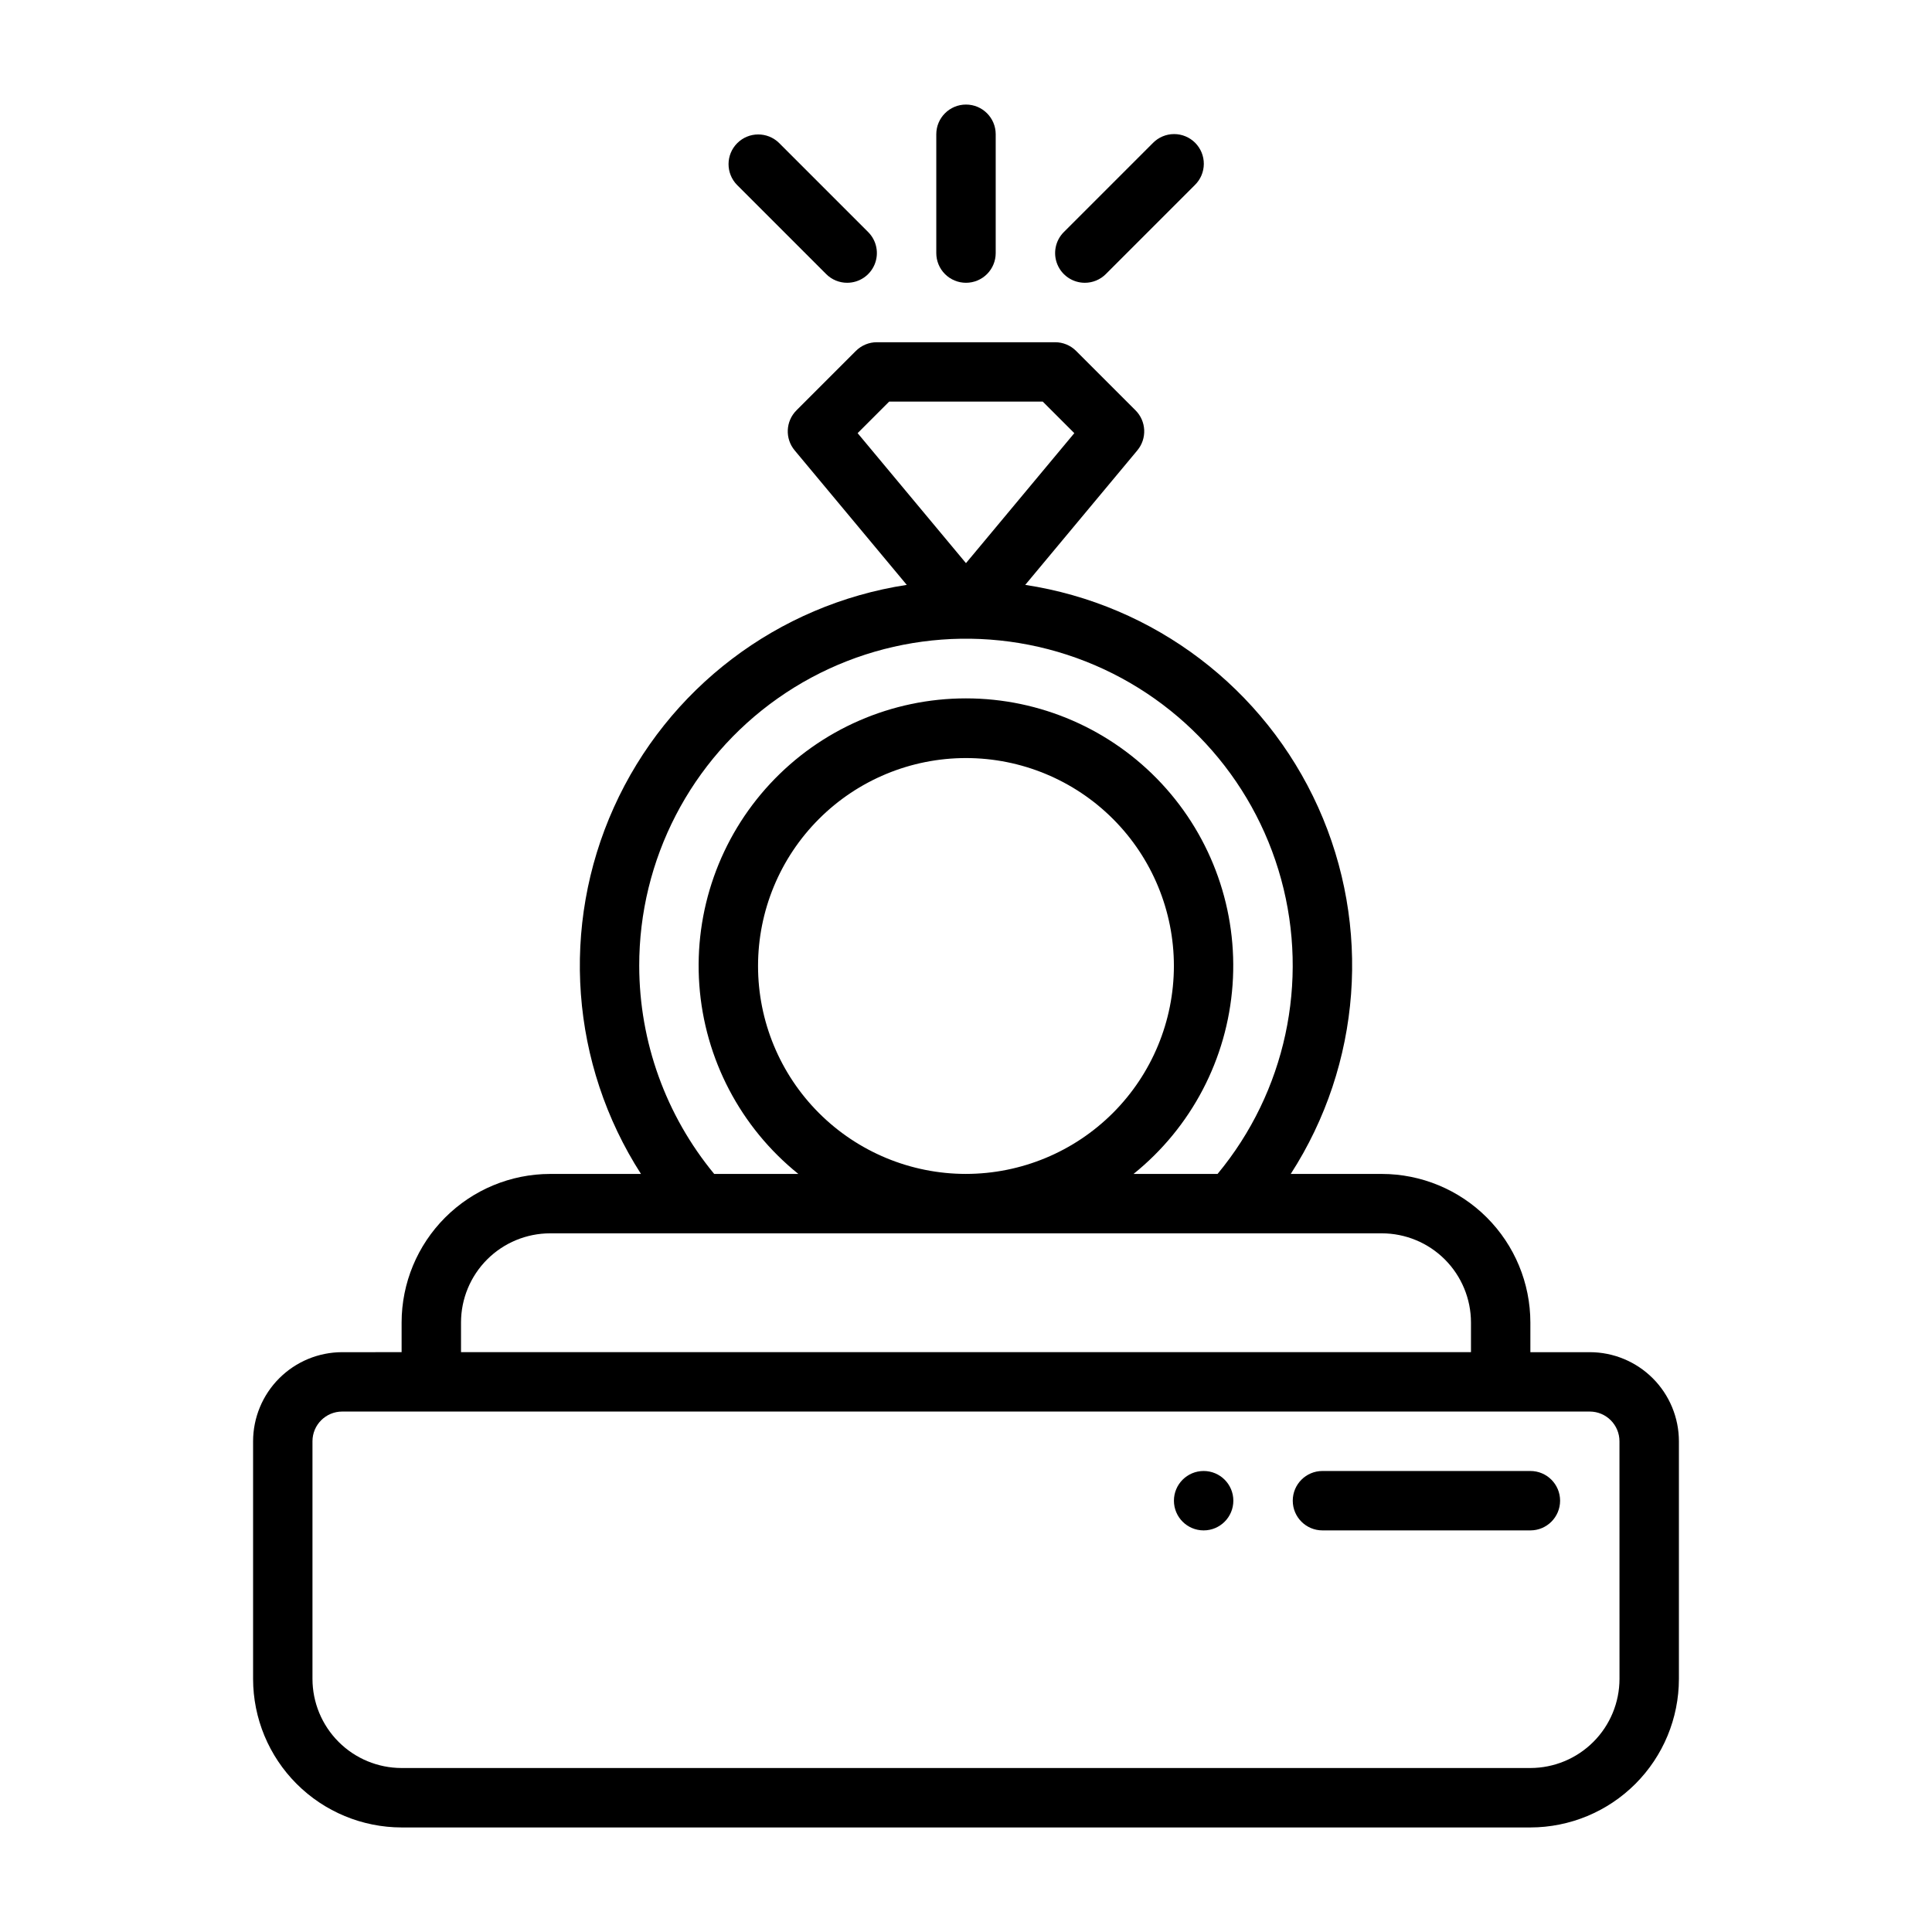<?xml version="1.0" encoding="UTF-8"?>
<!-- Uploaded to: ICON Repo, www.iconrepo.com, Generator: ICON Repo Mixer Tools -->
<svg fill="#000000" width="800px" height="800px" version="1.1" viewBox="144 144 512 512" xmlns="http://www.w3.org/2000/svg">
 <g>
  <path d="m565.31 502.34h-15.746v-7.875c-0.012-10.434-4.164-20.438-11.543-27.816-7.379-7.379-17.383-11.531-27.816-11.543h-24.145c18.742-29.066 21.473-65.652 7.262-97.184-14.211-31.531-43.434-53.711-77.625-58.922l29.711-35.648v-0.004c2.606-3.129 2.394-7.731-0.484-10.605l-15.746-15.746c-1.477-1.477-3.477-2.305-5.566-2.305h-47.23c-2.09 0-4.09 0.828-5.566 2.305l-15.742 15.742v0.004c-2.883 2.875-3.094 7.477-0.484 10.605l29.711 35.648-0.004 0.004c-34.176 5.234-63.383 27.41-77.602 58.93-14.219 31.516-11.52 68.09 7.172 97.176h-24.078c-10.434 0.012-20.438 4.164-27.816 11.543-7.379 7.379-11.531 17.383-11.543 27.816v7.871l-15.742 0.004c-6.262 0.004-12.266 2.496-16.691 6.922-4.43 4.43-6.918 10.434-6.926 16.691v62.977c0.012 10.438 4.164 20.441 11.543 27.82 7.379 7.379 17.383 11.527 27.816 11.543h299.14c10.438-0.016 20.441-4.164 27.82-11.543 7.379-7.379 11.527-17.383 11.539-27.82v-62.977c-0.004-6.258-2.496-12.262-6.922-16.691-4.43-4.426-10.43-6.918-16.691-6.922zm-194.03-243.55 8.355-8.355h40.715l8.355 8.355-28.711 34.449zm-57.879 141.21c-0.047-28.219 13.66-54.688 36.727-70.938 23.07-16.25 52.609-20.238 79.16-10.691 26.555 9.547 46.789 31.43 54.23 58.648 7.441 27.219 1.156 56.355-16.848 78.082h-22.266c15.324-12.332 24.828-30.484 26.238-50.102 1.41-19.621-5.398-38.945-18.801-53.344s-32.188-22.578-51.855-22.578c-19.672 0-38.457 8.18-51.859 22.578-13.398 14.398-20.211 33.723-18.801 53.344 1.41 19.617 10.914 37.77 26.238 50.102h-22.297c-12.809-15.512-19.828-34.988-19.867-55.102zm86.594 55.105v-0.004c-14.617 0-28.633-5.805-38.965-16.137-10.336-10.336-16.141-24.352-16.141-38.965 0-14.617 5.805-28.633 16.141-38.965 10.332-10.336 24.348-16.141 38.965-16.141 14.613 0 28.629 5.805 38.965 16.141 10.332 10.332 16.137 24.348 16.137 38.965-0.016 14.609-5.828 28.613-16.156 38.945-10.332 10.328-24.336 16.141-38.945 16.156zm-133.82 39.355c0.004-6.258 2.496-12.262 6.922-16.691 4.43-4.426 10.43-6.914 16.691-6.922h220.42c6.262 0.008 12.266 2.496 16.691 6.922 4.426 4.43 6.918 10.434 6.926 16.691v7.871l-267.65 0.004zm307.01 94.465c-0.008 6.262-2.496 12.266-6.926 16.691-4.426 4.43-10.43 6.918-16.691 6.926h-299.14c-6.262-0.008-12.266-2.496-16.691-6.926-4.426-4.426-6.918-10.43-6.926-16.691v-62.977c0.004-4.344 3.527-7.867 7.875-7.871h330.62c4.344 0.004 7.867 3.527 7.871 7.871z"/>
  <path d="m400 218.94c-2.09 0-4.094-0.828-5.57-2.305-1.477-1.477-2.305-3.481-2.305-5.566v-31.488c0-4.348 3.527-7.871 7.875-7.871s7.871 3.523 7.871 7.871v31.488c0 2.086-0.828 4.09-2.305 5.566-1.477 1.477-3.481 2.305-5.566 2.305z"/>
  <path d="m431.49 218.94c-3.184 0-6.055-1.918-7.273-4.859-1.219-2.941-0.543-6.328 1.707-8.578l23.617-23.617c1.469-1.496 3.477-2.344 5.578-2.356 2.102-0.008 4.117 0.82 5.602 2.305 1.484 1.488 2.316 3.504 2.305 5.602-0.008 2.102-0.855 4.109-2.356 5.582l-23.617 23.617c-1.473 1.477-3.477 2.309-5.562 2.305z"/>
  <path d="m368.51 218.94c-2.09 0.004-4.094-0.828-5.566-2.305l-23.617-23.617c-3.027-3.082-3.004-8.027 0.051-11.082 3.055-3.055 8-3.074 11.082-0.051l23.617 23.617h-0.004c2.254 2.25 2.926 5.637 1.707 8.578-1.219 2.941-4.086 4.859-7.269 4.859z"/>
  <path d="m549.57 549.57h-55.105c-4.348 0-7.871-3.523-7.871-7.871 0-4.348 3.523-7.871 7.871-7.871h55.105c4.348 0 7.871 3.523 7.871 7.871 0 4.348-3.523 7.871-7.871 7.871z"/>
  <path d="m470.85 541.7c0 4.348-3.523 7.871-7.871 7.871-4.348 0-7.875-3.523-7.875-7.871 0-4.348 3.527-7.871 7.875-7.871 4.348 0 7.871 3.523 7.871 7.871"/>
 </g>
</svg>